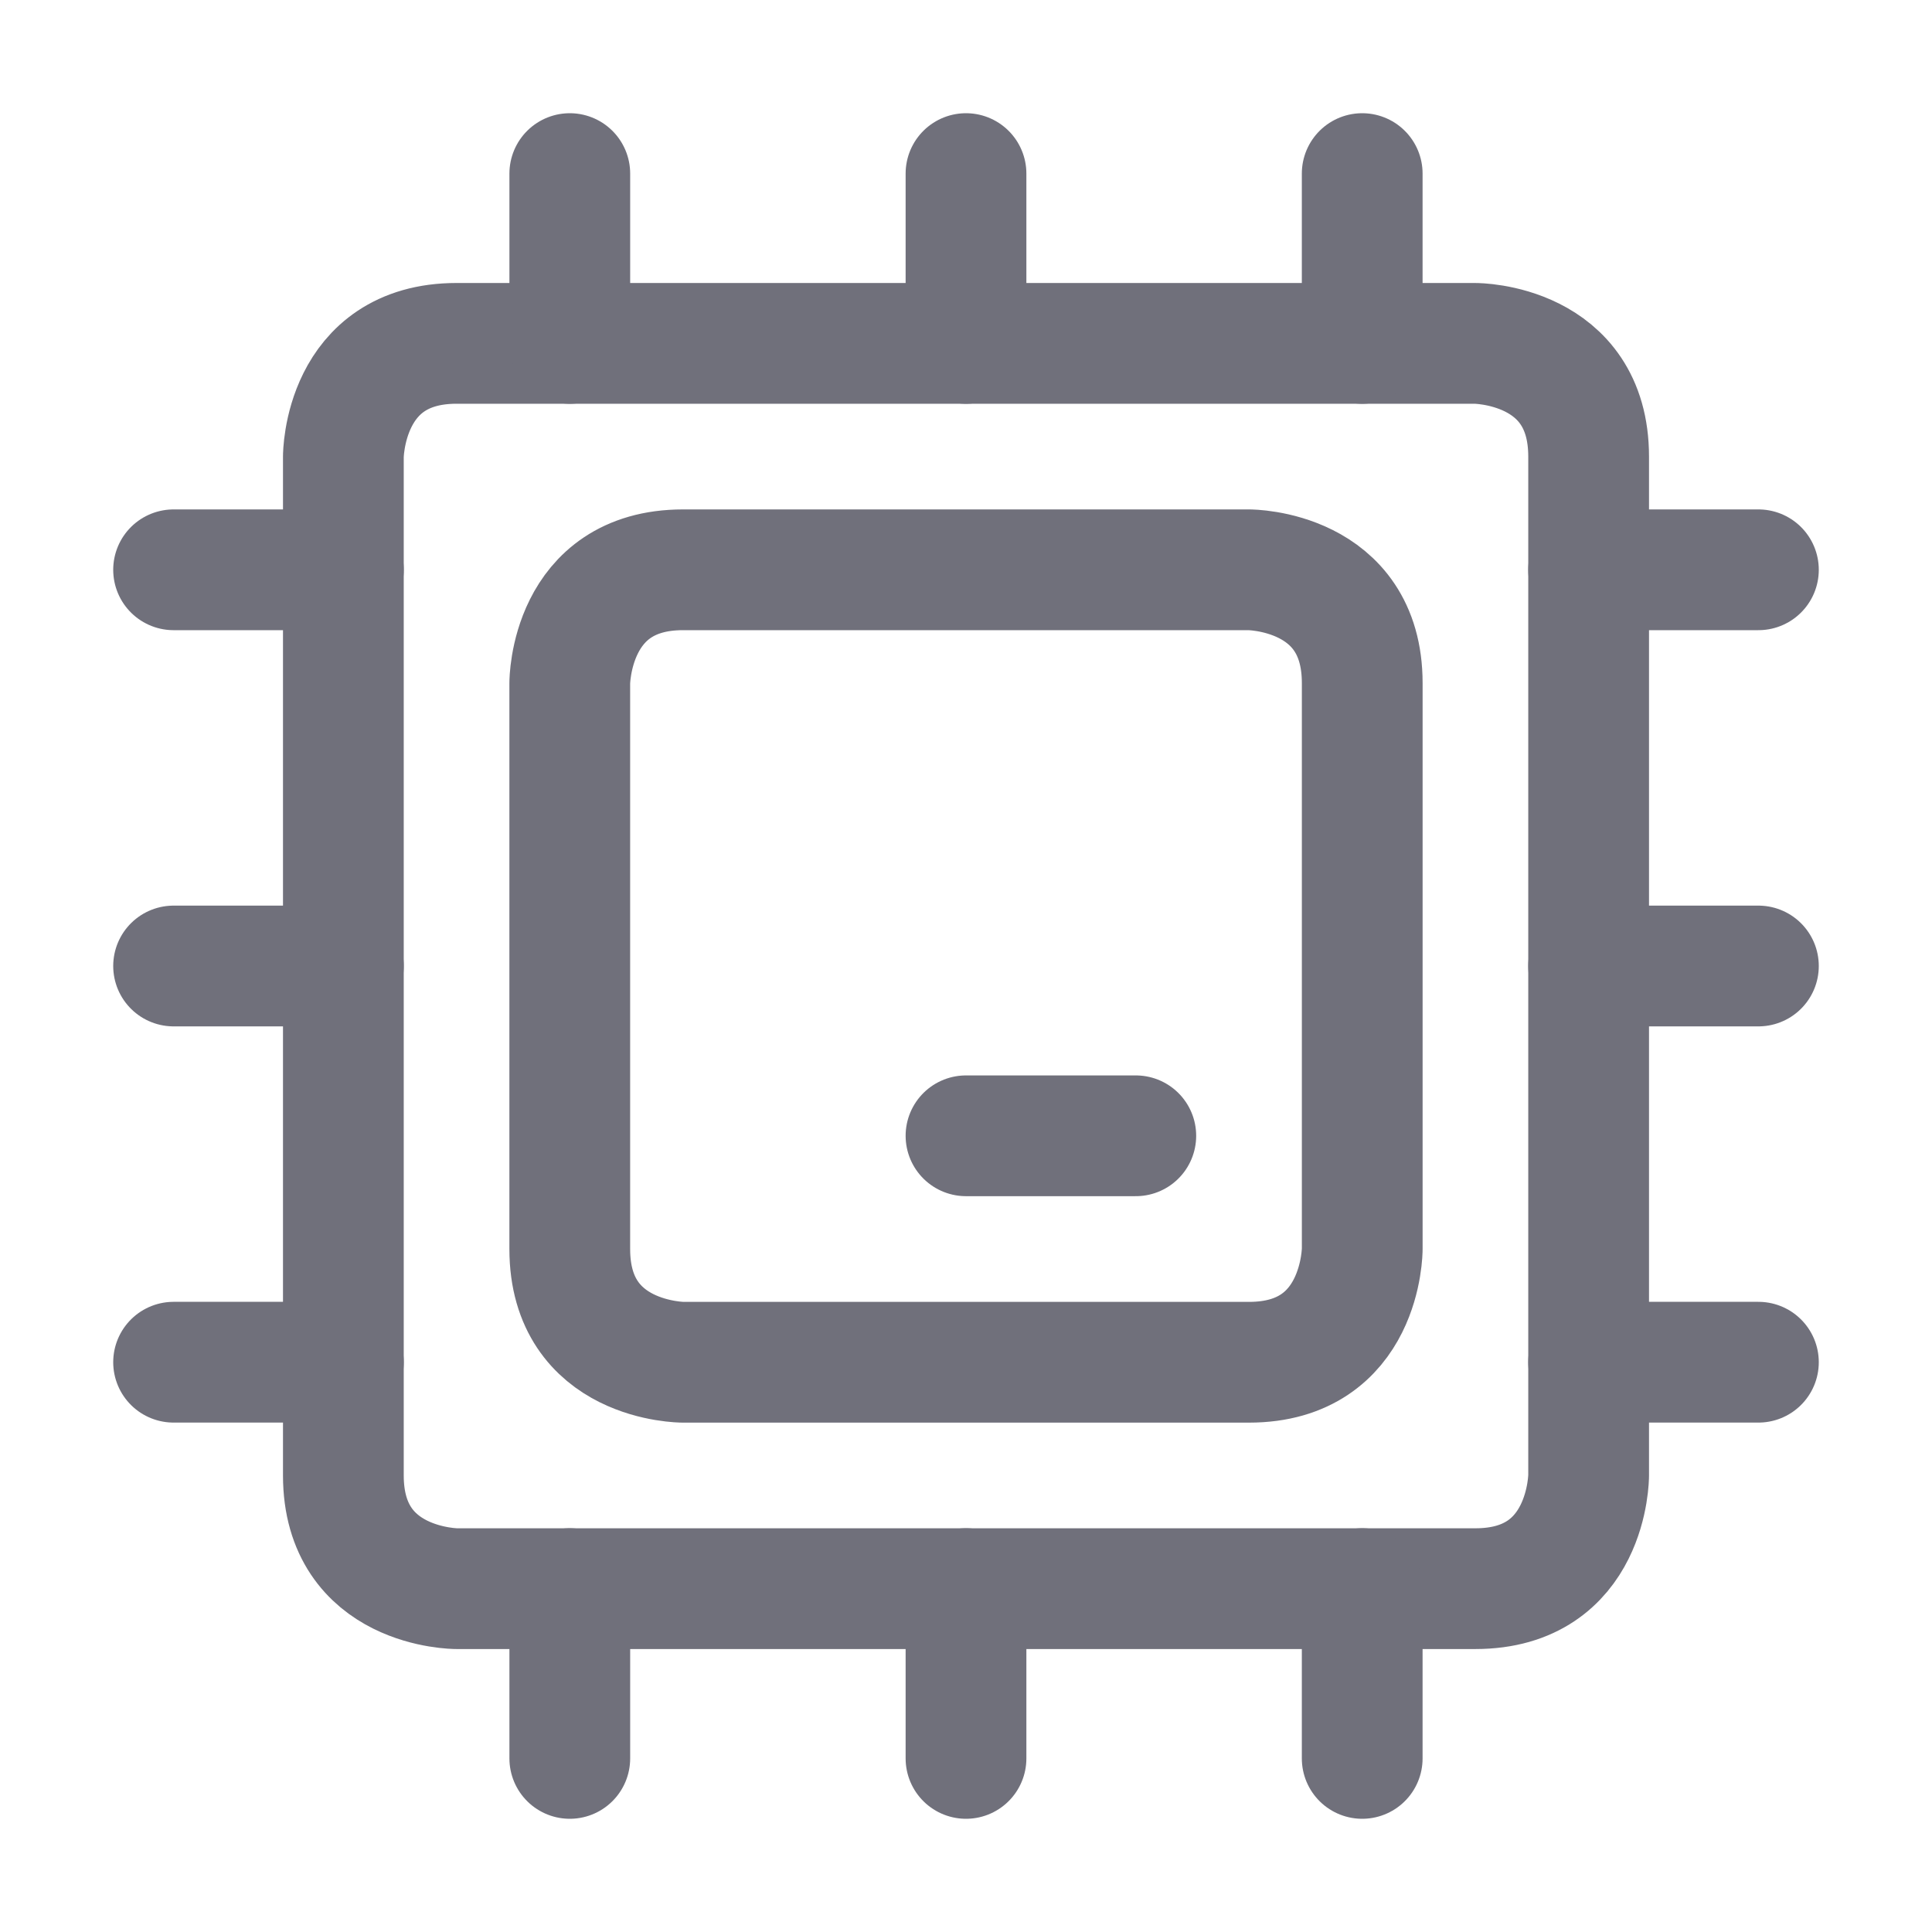 <svg width="80" height="80" id="Computer-Chip--Streamline-Ultimate" viewBox="-2.5 -2.5 80 80" xmlns="http://www.w3.org/2000/svg">
  <desc>
    Computer Chip Streamline Icon: https://streamlinehq.com
  </desc>
  <defs></defs>
  <title>computer-chip</title>
  <path stroke-width="5" stroke-linejoin="round" stroke-linecap="round" stroke="#70707b" fill="none" d="M16.406 11.719h42.188s4.688 0 4.688 4.688v42.188s0 4.688 -4.688 4.688H16.406s-4.688 0 -4.688 -4.688V16.406s0 -4.688 4.688 -4.688"></path>
  <path stroke-width="5" stroke-linejoin="round" stroke-linecap="round" stroke="#70707b" fill="none" d="m37.5 11.719 0 -7.031"></path>
  <path stroke-width="5" stroke-linejoin="round" stroke-linecap="round" stroke="#70707b" fill="none" d="m21.094 11.719 0 -7.031"></path>
  <path stroke-width="5" stroke-linejoin="round" stroke-linecap="round" stroke="#70707b" fill="none" d="m53.906 11.719 0 -7.031"></path>
  <path stroke-width="5" stroke-linejoin="round" stroke-linecap="round" stroke="#70707b" fill="none" d="m37.5 70.312 0 -7.031"></path>
  <path stroke-width="5" stroke-linejoin="round" stroke-linecap="round" stroke="#70707b" fill="none" d="m21.094 70.312 0 -7.031"></path>
  <path stroke-width="5" stroke-linejoin="round" stroke-linecap="round" stroke="#70707b" fill="none" d="m53.906 70.312 0 -7.031"></path>
  <path stroke-width="5" stroke-linejoin="round" stroke-linecap="round" stroke="#70707b" fill="none" d="m70.312 37.5 -7.031 0"></path>
  <path stroke-width="5" stroke-linejoin="round" stroke-linecap="round" stroke="#70707b" fill="none" d="m70.312 53.906 -7.031 0"></path>
  <path stroke-width="5" stroke-linejoin="round" stroke-linecap="round" stroke="#70707b" fill="none" d="m70.312 21.094 -7.031 0"></path>
  <path stroke-width="5" stroke-linejoin="round" stroke-linecap="round" stroke="#70707b" fill="none" d="M11.719 37.5 4.688 37.5"></path>
  <path stroke-width="5" stroke-linejoin="round" stroke-linecap="round" stroke="#70707b" fill="none" d="m11.719 53.906 -7.031 0"></path>
  <path stroke-width="5" stroke-linejoin="round" stroke-linecap="round" stroke="#70707b" fill="none" d="m11.719 21.094 -7.031 0"></path>
  <path stroke-width="5" stroke-linejoin="round" stroke-linecap="round" stroke="#70707b" fill="none" d="M25.781 21.094h23.438s4.688 0 4.688 4.688v23.438s0 4.688 -4.688 4.688h-23.438s-4.688 0 -4.688 -4.688v-23.438s0 -4.688 4.688 -4.688"></path>
  <path stroke-width="5" stroke-linejoin="round" stroke-linecap="round" stroke="#70707b" fill="none" d="m44.531 44.531 -7.031 0"></path>
</svg>